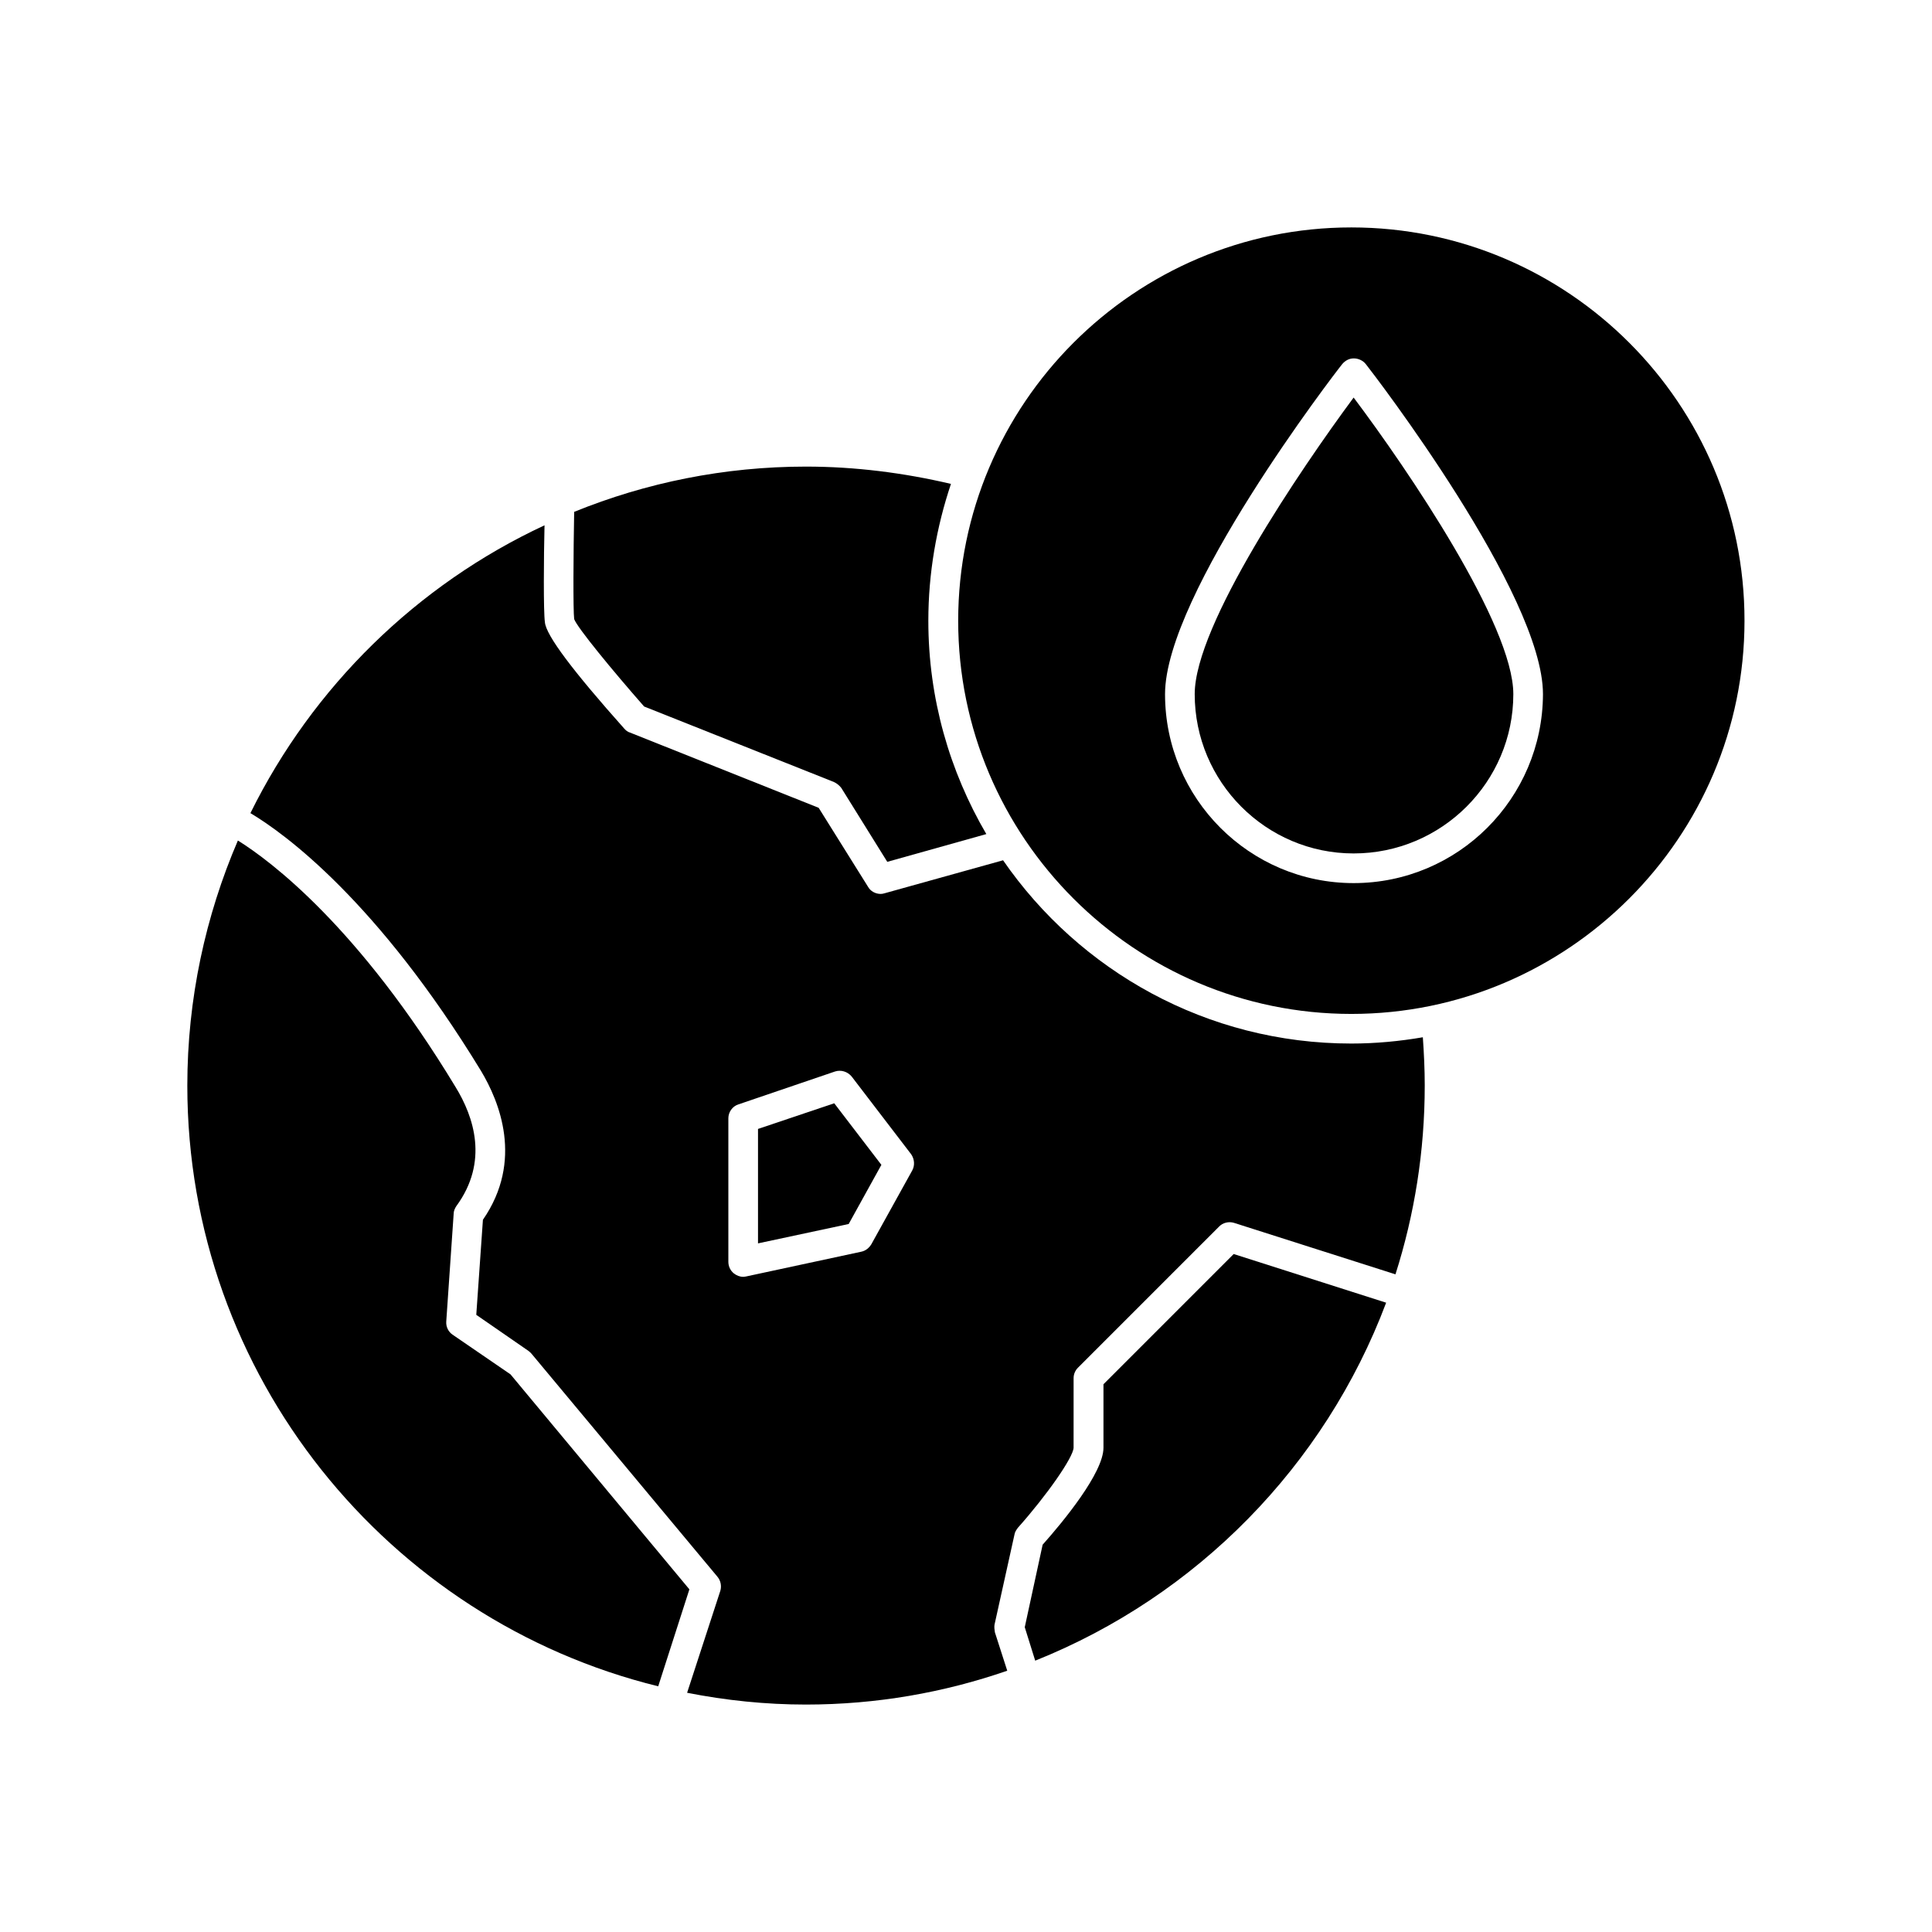 <?xml version="1.0" encoding="UTF-8"?>
<!-- Uploaded to: ICON Repo, www.svgrepo.com, Generator: ICON Repo Mixer Tools -->
<svg fill="#000000" width="800px" height="800px" version="1.1" viewBox="144 144 512 512" xmlns="http://www.w3.org/2000/svg">
 <g>
  <path d="m436.43 510.84v16.828c0 6.648-10.73 19.648-16.121 25.695l-4.738 21.863 2.769 8.867c42.824-17.129 76.73-51.641 93.004-94.867l-40.406-12.898z"/>
  <path d="m502.12 420.55c-38.289 0-72.043-19.246-92.297-48.566l-31.488 8.766c-0.305 0.102-0.656 0.148-0.957 0.148-1.359 0-2.672-0.707-3.324-1.863l-13.098-20.957-50.031-19.953c-0.555-0.148-1.059-0.551-1.461-1.004-13.652-15.316-20.758-24.738-21.059-28.215-0.406-2.922-0.305-17.23-0.102-25.695-33.855 15.77-61.414 42.824-77.941 76.277 9.07 5.391 33.656 23.277 61.113 68.316 4.836 8.062 11.336 23.781 0.504 39.449l-1.762 25.191 13.855 9.574c0.301 0.25 0.602 0.5 0.805 0.754l49.223 59.047c0.906 1.059 1.16 2.469 0.805 3.727l-8.816 27.055c10.227 2.016 20.758 3.125 31.488 3.125 18.691 0 36.625-3.176 53.352-8.969l-3.273-10.18c-0.102-0.652-0.203-1.359-0.102-2.012l5.289-23.879c0.102-0.707 0.504-1.258 0.906-1.812 7.758-8.715 14.66-18.641 14.762-21.211l0.004-18.445c0-1.008 0.402-2.016 1.16-2.769l37.383-37.383c1.008-1.059 2.57-1.41 3.93-1.008l42.824 13.652c5.039-15.82 7.758-32.598 7.758-50.078 0-4.18-0.203-8.516-0.504-12.746-6.148 1.059-12.547 1.664-18.945 1.664zm-116.38 33.652-10.832 19.551c-0.605 0.957-1.461 1.711-2.672 1.965l-30.48 6.551c-0.301 0.051-0.504 0.102-0.805 0.102-0.906 0-1.762-0.352-2.469-0.906-0.957-0.762-1.461-1.918-1.461-3.078v-38.035c0-1.613 1.059-3.176 2.672-3.68l25.594-8.715c1.562-0.504 3.324 0 4.434 1.359l15.77 20.605c0.852 1.262 1.004 2.922 0.25 4.281z"/>
  <path d="m344.88 443.18v30.328l24.031-5.137 8.664-15.672-12.492-16.32z"/>
  <path d="m279.29 508.22-15.367-10.531c-1.105-0.758-1.762-2.066-1.66-3.477l1.965-28.566c0-0.707 0.301-1.41 0.707-2.016 8.613-11.738 4.684-23.629-0.254-31.637-25.645-42.371-48.973-59.855-57.637-65.246-8.562 19.902-13.402 41.918-13.402 64.941 0 76.934 53.254 141.62 124.79 159.2l8.262-25.695z"/>
  <path d="m314.7 331.23 50.281 20c0.754 0.355 1.461 0.91 1.965 1.566l12.191 19.598 26.25-7.356c-9.723-16.625-15.367-35.922-15.367-56.527 0-12.645 2.168-24.887 5.996-36.273-12.445-2.926-25.344-4.586-38.441-4.586-21.664 0-42.422 4.281-61.414 11.992-0.203 10.68-0.301 25.996 0 28.414 0.805 2.266 10.176 13.652 18.539 23.172z"/>
  <path d="m502.12 204.27c-57.484 0-104.19 46.805-104.19 104.24 0 57.434 46.754 104.19 104.19 104.19s104.19-46.805 104.19-104.19c0.051-57.434-46.703-104.24-104.19-104.24zm0.605 173.76c-27.559 0-49.977-22.418-49.977-50.078 0-26.5 44.988-85.043 46.953-87.461 0.805-0.957 1.863-1.512 3.074-1.512 1.258 0 2.469 0.605 3.176 1.512 1.965 2.469 46.953 60.961 46.953 87.461-0.102 27.66-22.523 50.078-50.18 50.078z"/>
  <path d="m460.61 327.95c0 23.277 18.895 42.219 42.117 42.219 23.328 0 42.32-18.941 42.32-42.219 0-18.34-28.062-59.652-42.32-78.594-14.055 18.992-42.117 60.254-42.117 78.594z"/>
 </g>
</svg>